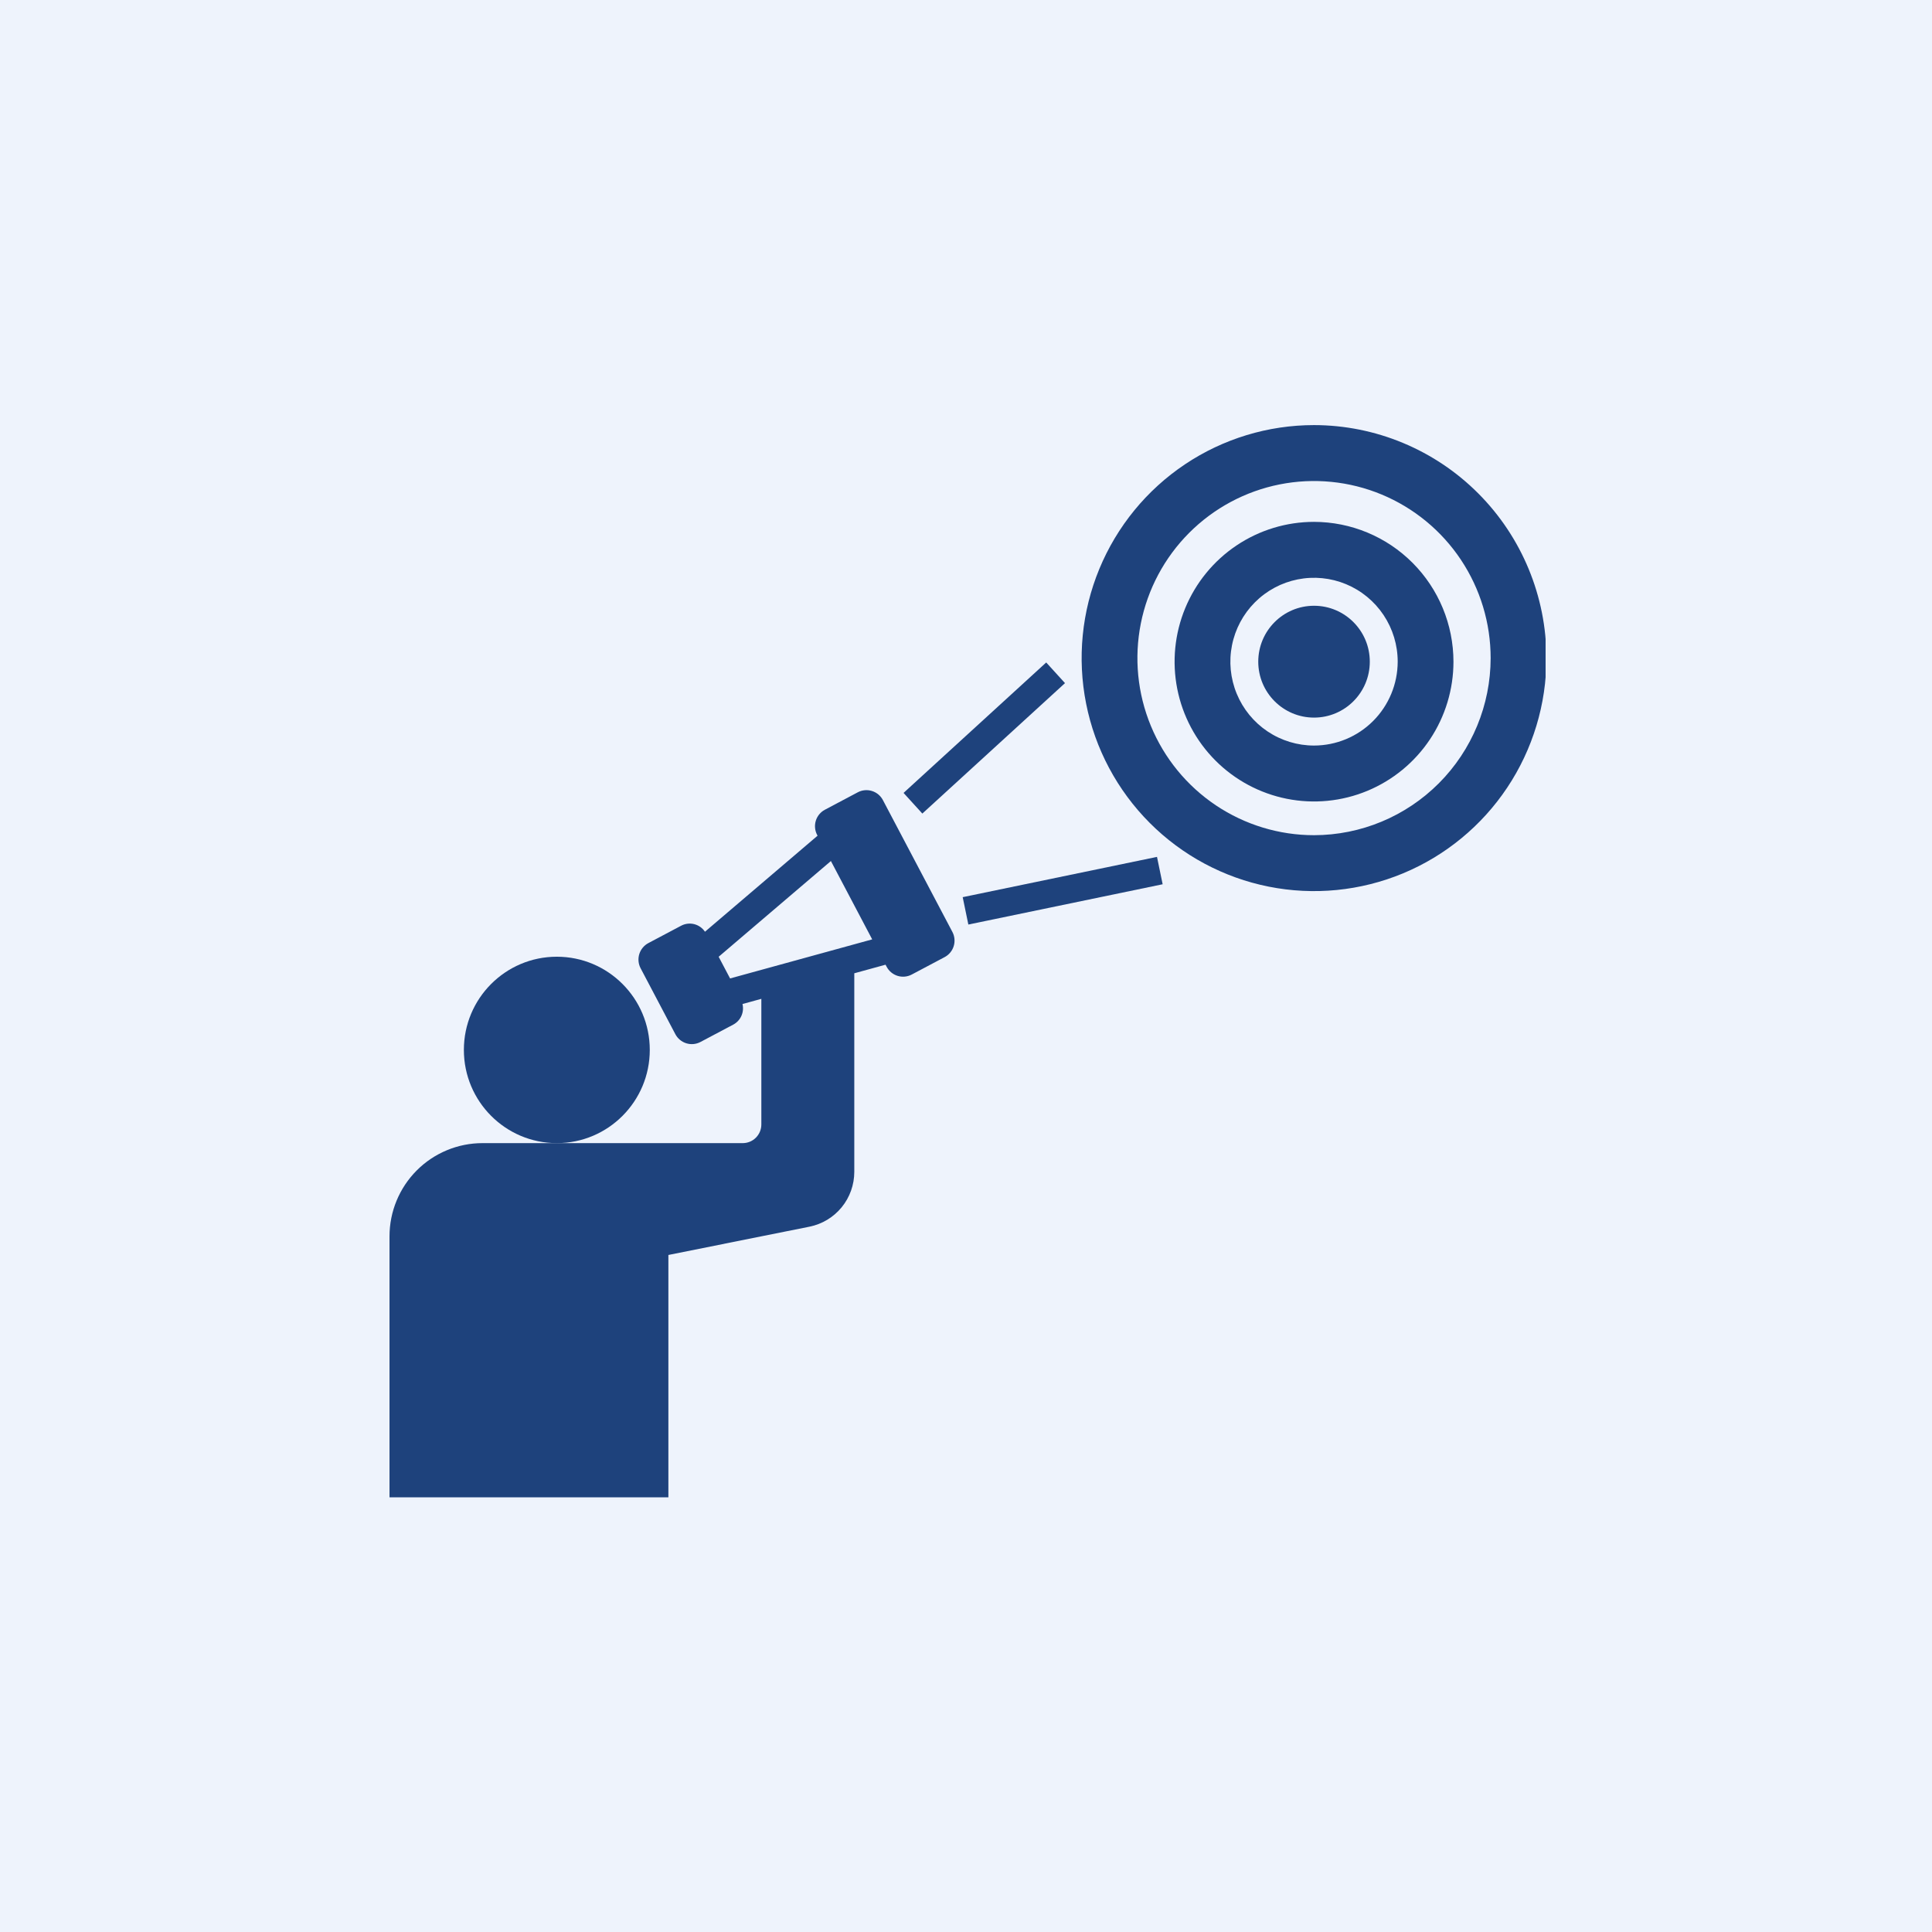 <svg width="200" height="200" viewBox="0 0 200 200" fill="none" xmlns="http://www.w3.org/2000/svg">
<rect width="200" height="200" fill="#EEF3FC"/>
<g clip-path="url(#clip0_2787_4871)">
<path d="M57.642 118.336C62.957 118.336 67.265 114.016 67.265 108.687C67.265 103.359 62.957 99.039 57.642 99.039C52.328 99.039 48.02 103.359 48.02 108.687C48.02 114.016 52.328 118.336 57.642 118.336Z" fill="#1E427C"/>
<path d="M69.191 129.914L83.795 126.986C85.104 126.723 86.281 126.014 87.128 124.979C87.974 123.944 88.436 122.647 88.436 121.309V100.754L91.672 99.865L91.784 100.079C92.023 100.531 92.431 100.87 92.919 101.021C93.406 101.172 93.934 101.122 94.385 100.883L97.788 99.08C98.012 98.962 98.21 98.8 98.371 98.605C98.532 98.41 98.654 98.185 98.728 97.943C98.803 97.701 98.829 97.446 98.805 97.194C98.782 96.942 98.709 96.696 98.591 96.472L91.397 82.824C91.158 82.371 90.75 82.032 90.262 81.882C89.775 81.731 89.247 81.78 88.796 82.019L85.393 83.823C85.169 83.941 84.971 84.103 84.81 84.298C84.649 84.493 84.527 84.718 84.453 84.96C84.378 85.202 84.352 85.457 84.376 85.709C84.399 85.961 84.472 86.207 84.59 86.43L84.633 86.512L72.978 96.452C72.717 96.064 72.323 95.785 71.87 95.669C71.416 95.553 70.937 95.609 70.522 95.825L67.119 97.628C66.895 97.746 66.697 97.908 66.536 98.103C66.375 98.298 66.254 98.523 66.179 98.765C66.105 99.007 66.078 99.262 66.102 99.514C66.126 99.766 66.198 100.012 66.317 100.236L69.913 107.06C70.152 107.512 70.56 107.851 71.048 108.002C71.536 108.153 72.063 108.103 72.514 107.864L75.918 106.061C76.287 105.861 76.581 105.544 76.751 105.16C76.922 104.775 76.961 104.344 76.862 103.935L78.814 103.399V116.407C78.814 116.919 78.611 117.409 78.25 117.771C77.889 118.133 77.399 118.336 76.889 118.336H49.945C48.681 118.336 47.43 118.586 46.263 119.071C45.095 119.556 44.034 120.266 43.141 121.162C41.336 122.972 40.322 125.426 40.322 127.985V155H69.191V129.914ZM75.578 101.288L74.395 99.044L86.015 89.133L90.29 97.244L75.578 101.288Z" fill="#1E427C"/>
<path d="M108.303 68.579L93.535 82.081L95.48 84.22L110.248 70.717L108.303 68.579Z" fill="#1E427C"/>
<path d="M119.772 88.704L99.658 92.874L100.243 95.708L120.357 91.538L119.772 88.704Z" fill="#1E427C"/>
<path d="M136.028 74.286C139.216 74.286 141.801 71.694 141.801 68.497C141.801 65.3 139.216 62.708 136.028 62.708C132.839 62.708 130.254 65.3 130.254 68.497C130.254 71.694 132.839 74.286 136.028 74.286Z" fill="#1E427C"/>
<path d="M136.028 54.023C133.173 54.023 130.382 54.872 128.009 56.462C125.635 58.053 123.785 60.313 122.692 62.958C121.6 65.602 121.314 68.512 121.871 71.319C122.428 74.127 123.803 76.706 125.821 78.73C127.84 80.754 130.412 82.132 133.212 82.69C136.012 83.249 138.914 82.962 141.552 81.867C144.189 80.771 146.444 78.916 148.03 76.536C149.616 74.156 150.462 71.358 150.462 68.496C150.458 64.659 148.936 60.98 146.23 58.267C143.524 55.554 139.855 54.028 136.028 54.023ZM136.028 77.179C134.315 77.179 132.641 76.67 131.216 75.716C129.792 74.762 128.682 73.406 128.027 71.819C127.371 70.232 127.2 68.486 127.534 66.802C127.868 65.117 128.693 63.57 129.904 62.356C131.115 61.141 132.658 60.314 134.338 59.979C136.018 59.644 137.76 59.816 139.342 60.473C140.925 61.131 142.277 62.244 143.229 63.672C144.181 65.1 144.689 66.778 144.689 68.496C144.686 70.798 143.773 73.005 142.149 74.633C140.526 76.261 138.324 77.177 136.028 77.179Z" fill="#1E427C"/>
<path d="M136.028 44.006C131.27 44.006 126.619 45.42 122.662 48.071C118.706 50.721 115.623 54.489 113.802 58.896C111.981 63.304 111.505 68.153 112.433 72.832C113.361 77.511 115.652 81.809 119.017 85.183C122.381 88.556 126.668 90.853 131.334 91.784C136.001 92.715 140.838 92.237 145.234 90.412C149.63 88.586 153.387 85.494 156.03 81.528C158.674 77.561 160.085 72.897 160.085 68.127C160.078 61.732 157.541 55.601 153.031 51.079C148.521 46.557 142.406 44.013 136.028 44.006ZM136.028 86.459C132.412 86.459 128.877 85.383 125.87 83.369C122.863 81.355 120.52 78.492 119.136 75.142C117.752 71.792 117.39 68.106 118.096 64.55C118.801 60.994 120.542 57.728 123.099 55.164C125.656 52.6 128.914 50.854 132.461 50.147C136.007 49.44 139.684 49.803 143.024 51.19C146.365 52.578 149.221 54.927 151.23 57.942C153.239 60.957 154.311 64.501 154.311 68.127C154.306 72.987 152.378 77.647 148.95 81.083C145.522 84.52 140.875 86.453 136.028 86.459Z" fill="#1E427C"/>
</g>
<defs>
<clipPath id="clip0_2787_4871">
<rect width="120" height="120" fill="white" transform="translate(40 40)"/>
</clipPath>
</defs>
</svg>

